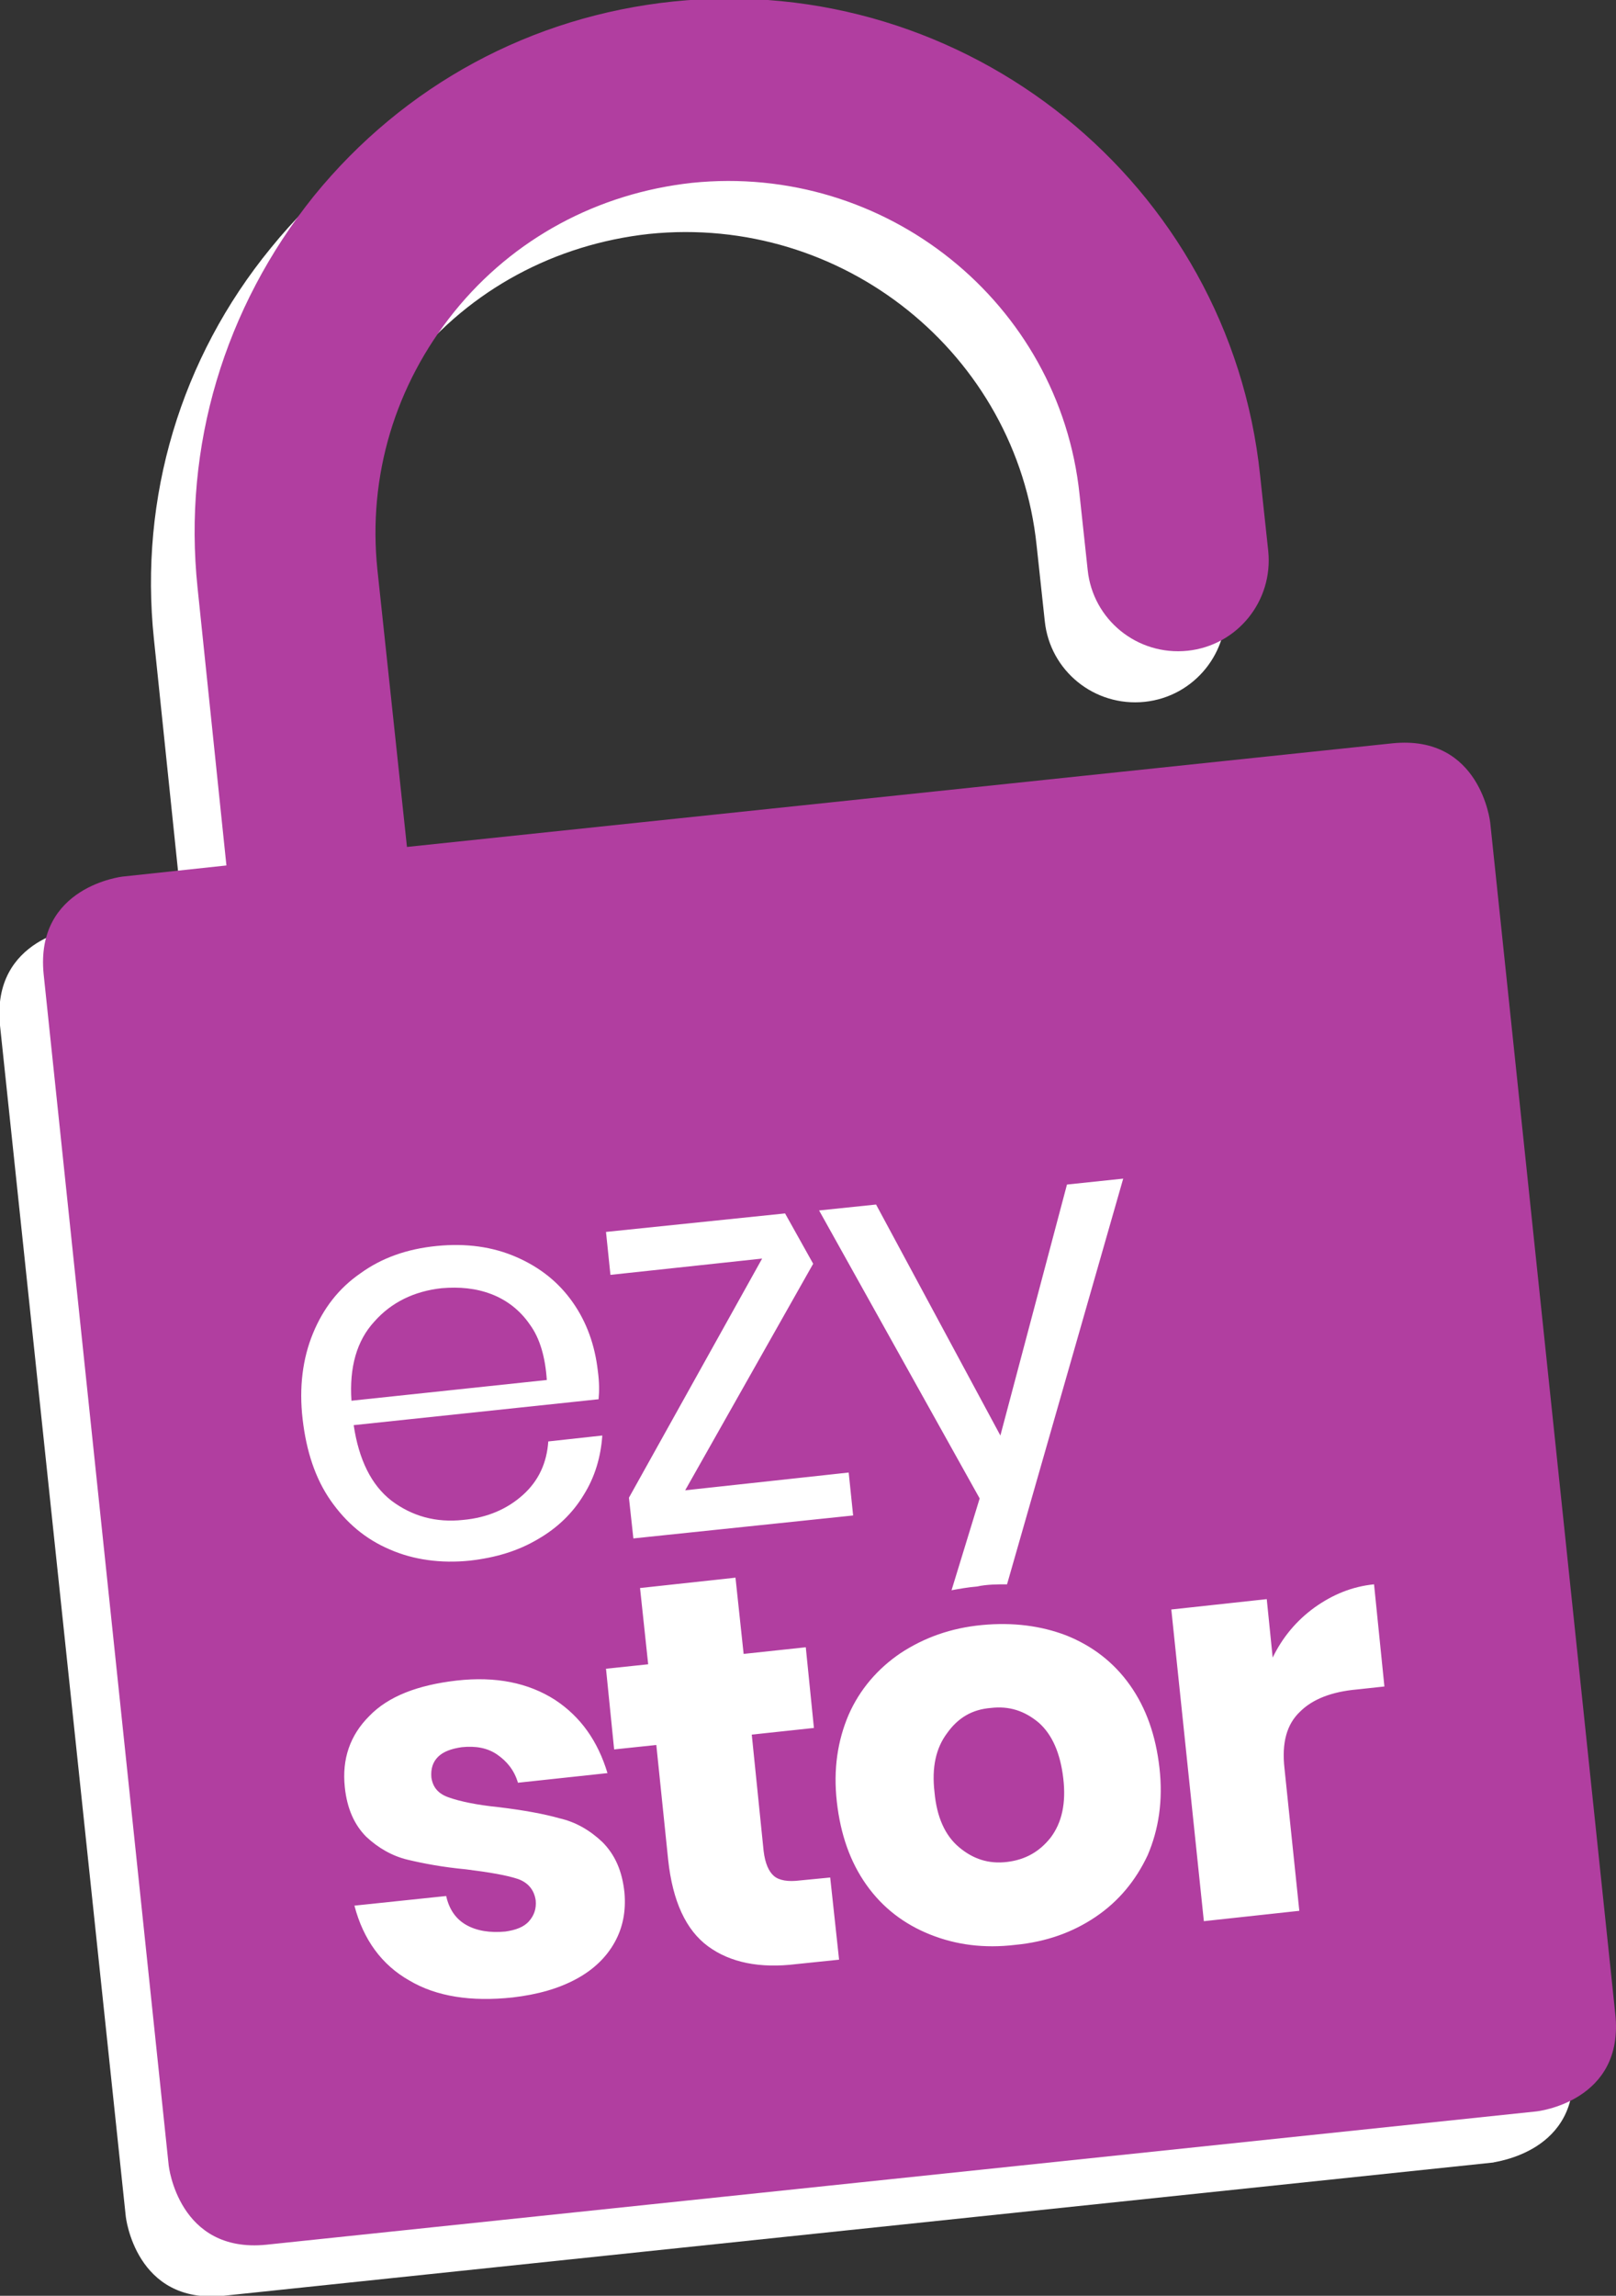 <?xml version="1.0" encoding="utf-8"?>
<!-- Generator: Adobe Illustrator 25.2.0, SVG Export Plug-In . SVG Version: 6.00 Build 0)  -->
<svg version="1.1" id="Layer_1" xmlns="http://www.w3.org/2000/svg" xmlns:xlink="http://www.w3.org/1999/xlink" x="0px" y="0px"
	 viewBox="0 0 218.4 310.1" style="enable-background:new 0 0 218.4 310.1;" xml:space="preserve">
<rect x="0" y="0" width="218.4" height="310.1" fill="#333333" stroke="none"/>
<style type="text/css">
	.st0{fill:#FFFFFF;}
	.st1{fill:#B13EA0;}
</style>
<g>
	<path class="st0" d="M212.5,278.8l-16.9-160.9c0,0-1.3-11.9-13.2-10.7l-133.3,14l-3.9-37.5C43.9,71.1,47.6,58.8,55.6,49
		c8-9.9,19.4-16,32.1-17.4c26.2-2.7,49.7,16.2,52.4,42.1l1.1,10.2c0.7,6.7,6.7,11.6,13.5,10.9c6.7-0.7,11.6-6.7,10.9-13.5l-1.1-10.2
		c-4.1-39.4-39.7-68.1-79.3-64C66,9.3,48.7,18.6,36.6,33.5C24.4,48.4,18.8,67.2,20.8,86.3l3.9,37.5l-14,1.5c0,0-11.9,1.3-10.7,13.2
		L17,299.4c0,0,1.3,11.9,13.2,10.7l171.6-18C201.8,292,213.8,290.8,212.5,278.8"/>
	<path class="st1" d="M218.3,272l-16.9-160.9c0,0-1.3-11.9-13.2-10.7L55,114.4L51,76.9C49.7,64.3,53.4,52,61.4,42.1
		c8-9.9,19.4-16,32.1-17.4c26.2-2.7,49.7,16.2,52.4,42.1l1.1,10.2c0.7,6.7,6.7,11.6,13.5,10.9c6.7-0.7,11.6-6.7,10.9-13.5l-1.1-10.2
		c-4.1-39.4-39.7-68.1-79.3-64c-19.2,2-36.4,11.3-48.6,26.3C30.3,41.6,24.7,60.3,26.7,79.4l3.9,37.5l-14,1.5c0,0-11.9,1.3-10.7,13.2
		l16.9,160.9c0,0,1.3,11.9,13.2,10.7l171.6-18C207.7,285.2,219.6,283.9,218.3,272"/>
	<path class="st0" d="M47.5,189.2c-0.3-4.5,0.7-8.1,3.1-10.7c2.3-2.6,5.4-4.1,9.1-4.5c2.4-0.2,4.6,0,6.7,0.8
		c2.1,0.8,3.9,2.2,5.2,4.1c1.4,1.9,2.1,4.5,2.3,7.5L47.5,189.2z M47.8,192.5l33.1-3.5c0.1-1.1,0.1-2.3-0.1-3.8
		c-0.4-3.5-1.5-6.6-3.4-9.3c-1.9-2.7-4.4-4.7-7.6-6.1c-3.2-1.4-6.8-1.9-10.8-1.5c-4,0.4-7.4,1.6-10.3,3.7c-2.9,2-5,4.7-6.4,8.1
		c-1.4,3.4-1.9,7.3-1.4,11.6c0.5,4.3,1.7,8,3.8,11c2.1,3,4.7,5.2,8,6.6c3.2,1.4,6.9,1.9,10.8,1.5c3.5-0.4,6.5-1.3,9.2-2.9
		c2.6-1.5,4.7-3.5,6.2-6c1.5-2.4,2.3-5.1,2.5-8l-7.3,0.8c-0.2,2.9-1.3,5.3-3.4,7.2c-2.1,1.9-4.8,3.1-8.1,3.4
		c-3.7,0.4-6.9-0.5-9.7-2.6C50.2,200.6,48.5,197.2,47.8,192.5 M92.6,201.3l17.3-30.6l-3.8-6.8l-24.2,2.5l0.6,5.8l20.5-2.2l-18,32.3
		l0.6,5.5l29.7-3.1l-0.6-5.8L92.6,201.3z M136.1,214l15.7-54.8l-7.6,0.8l-9,33.9l-16.8-31.2l-7.7,0.8l21.7,38.9l-3.8,12.4
		c1.1-0.2,2.2-0.4,3.4-0.5C133.4,214,134.8,214,136.1,214"/>
	<path class="st0" d="M172,223.9l-0.8-7.9l-12.9,1.4l4.4,42.1l12.9-1.4l-2-19.2c-0.4-3.5,0.3-6,2.1-7.7c1.7-1.7,4.3-2.7,7.7-3
		l3.7-0.4l-1.4-13.8c-3,0.3-5.6,1.4-8,3.1C175.2,218.9,173.3,221.2,172,223.9 M133.9,230.7c2.5-0.3,4.6,0.4,6.5,2
		c1.8,1.6,2.9,4.1,3.3,7.5c0.4,3.4-0.2,6-1.7,8c-1.5,1.9-3.4,3-5.9,3.3c-2.5,0.3-4.6-0.4-6.5-2c-1.9-1.6-3-4.1-3.3-7.4
		c-0.4-3.4,0.2-6,1.7-8C129.5,232,131.4,230.9,133.9,230.7 M132.7,219.5c-4.2,0.4-7.8,1.7-11,3.8c-3.1,2.1-5.5,4.9-7,8.3
		c-1.5,3.5-2.1,7.4-1.6,11.8c0.5,4.4,1.8,8.1,4,11.2c2.2,3.1,5.1,5.3,8.6,6.7c3.5,1.4,7.3,1.9,11.5,1.4c4.2-0.4,7.8-1.7,10.9-3.8
		c3.1-2.1,5.4-4.9,7-8.3c1.5-3.5,2.1-7.4,1.6-11.8c-0.5-4.4-1.8-8.1-4-11.2c-2.2-3.1-5.1-5.3-8.6-6.7
		C140.7,219.6,136.9,219.1,132.7,219.5 M108.1,254c-1.6,0.2-2.8,0-3.5-0.6c-0.7-0.6-1.2-1.7-1.4-3.4l-1.6-15.7l8.4-0.9l-1.1-10.9
		l-8.4,0.9l-1.1-10.3l-12.9,1.4l1.1,10.3l-5.7,0.6l1.1,10.9l5.7-0.6l1.6,15.5c0.6,5.6,2.4,9.5,5.4,11.7c3,2.2,7,3,11.9,2.4l5.8-0.6
		l-1.2-11.1L108.1,254z M61.7,227c-5.2,0.6-9.2,2.1-11.8,4.8c-2.6,2.6-3.7,5.8-3.3,9.6c0.3,2.9,1.3,5.1,2.9,6.7
		c1.6,1.5,3.5,2.6,5.6,3.1c2.1,0.5,4.7,1,7.9,1.3c3.2,0.4,5.5,0.8,7,1.3c1.4,0.5,2.2,1.5,2.4,2.9c0.1,1.1-0.2,2-0.9,2.8
		c-0.7,0.8-1.8,1.2-3.2,1.4c-2.1,0.2-3.9-0.1-5.3-0.9c-1.4-0.8-2.3-2.1-2.7-3.9l-12.4,1.3c1.2,4.6,3.7,8,7.4,10.1
		c3.7,2.2,8.4,2.9,14,2.3c3.4-0.4,6.2-1.2,8.6-2.5c2.4-1.3,4.1-3,5.2-5c1.1-2,1.5-4.2,1.3-6.6c-0.3-3-1.3-5.2-3-6.9
		c-1.7-1.6-3.6-2.7-5.8-3.2c-2.1-0.6-4.9-1.1-8.2-1.5c-3-0.3-5.3-0.8-6.7-1.3c-1.5-0.5-2.2-1.4-2.4-2.7c-0.1-1.2,0.2-2.1,0.9-2.8
		c0.7-0.7,1.8-1.1,3.2-1.3c1.9-0.2,3.5,0.1,4.8,1c1.3,0.9,2.3,2.1,2.8,3.8l12.1-1.3c-1.3-4.3-3.6-7.6-7.1-9.9
		C71.4,227.3,67,226.4,61.7,227"/>
</g>
</svg>
